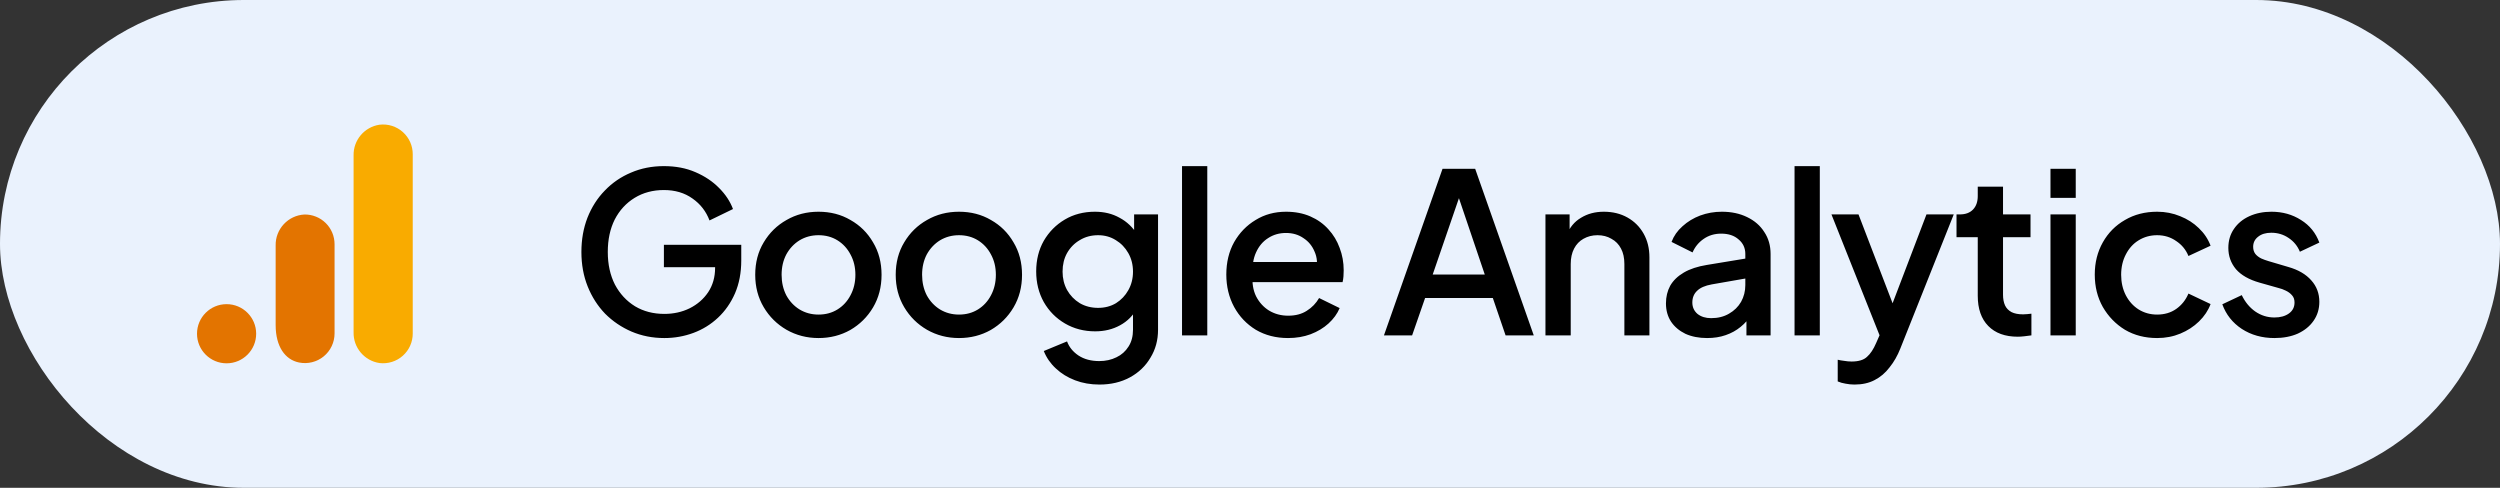 <svg xmlns="http://www.w3.org/2000/svg" width="246" height="48" viewBox="0 0 246 48" fill="none"><rect x="0" y="0" width="246" height="48" fill="#333333" stroke="none"/><rect width="246" height="48" rx="24" fill="#EAF2FD"></rect><path d="M40.614 32.809C40.619 33.647 40.264 34.446 39.639 35.003C39.014 35.561 38.181 35.824 37.349 35.725C35.853 35.504 34.756 34.202 34.793 32.69V15.305C34.757 13.792 35.856 12.489 37.354 12.27C38.185 12.173 39.017 12.436 39.641 12.994C40.264 13.551 40.618 14.349 40.614 15.185V32.809Z" fill="#F9AB00"></path><path d="M22.296 29.929C23.904 29.929 25.207 31.232 25.207 32.839C25.207 34.447 23.904 35.75 22.296 35.75C20.689 35.75 19.386 34.447 19.386 32.839C19.386 31.232 20.689 29.929 22.296 29.929ZM29.955 21.107C28.34 21.195 27.087 22.55 27.124 24.167V31.986C27.124 34.108 28.058 35.396 29.426 35.67C30.285 35.844 31.176 35.623 31.854 35.067C32.531 34.512 32.923 33.681 32.921 32.804V24.032C32.922 23.249 32.609 22.498 32.051 21.948C31.494 21.398 30.738 21.095 29.955 21.107Z" fill="#E37400"></path><path d="M65.372 33.264C64.213 33.264 63.135 33.051 62.138 32.626C61.155 32.201 60.29 31.614 59.542 30.866C58.809 30.103 58.237 29.209 57.826 28.182C57.415 27.155 57.21 26.026 57.21 24.794C57.21 23.577 57.408 22.455 57.804 21.428C58.215 20.387 58.787 19.492 59.52 18.744C60.253 17.981 61.111 17.395 62.094 16.984C63.077 16.559 64.155 16.346 65.328 16.346C66.487 16.346 67.521 16.544 68.43 16.94C69.354 17.336 70.131 17.857 70.762 18.502C71.393 19.133 71.847 19.822 72.126 20.57L69.816 21.692C69.479 20.797 68.921 20.079 68.144 19.536C67.367 18.979 66.428 18.7 65.328 18.7C64.243 18.7 63.282 18.957 62.446 19.47C61.61 19.983 60.957 20.695 60.488 21.604C60.033 22.513 59.806 23.577 59.806 24.794C59.806 26.011 60.041 27.082 60.51 28.006C60.994 28.915 61.654 29.627 62.49 30.14C63.326 30.639 64.287 30.888 65.372 30.888C66.281 30.888 67.11 30.705 67.858 30.338C68.621 29.957 69.229 29.429 69.684 28.754C70.139 28.065 70.366 27.265 70.366 26.356V25.234L71.532 26.29H65.328V24.09H72.94V25.63C72.94 26.833 72.735 27.911 72.324 28.864C71.913 29.803 71.356 30.602 70.652 31.262C69.948 31.922 69.141 32.421 68.232 32.758C67.323 33.095 66.369 33.264 65.372 33.264ZM80.54 33.264C79.397 33.264 78.348 32.993 77.394 32.45C76.456 31.907 75.708 31.167 75.15 30.228C74.593 29.289 74.314 28.226 74.314 27.038C74.314 25.835 74.593 24.772 75.15 23.848C75.708 22.909 76.456 22.176 77.394 21.648C78.333 21.105 79.382 20.834 80.54 20.834C81.714 20.834 82.763 21.105 83.686 21.648C84.625 22.176 85.366 22.909 85.909 23.848C86.466 24.772 86.745 25.835 86.745 27.038C86.745 28.241 86.466 29.311 85.909 30.25C85.351 31.189 84.603 31.929 83.665 32.472C82.726 33 81.684 33.264 80.54 33.264ZM80.54 30.954C81.245 30.954 81.868 30.785 82.41 30.448C82.953 30.111 83.379 29.649 83.686 29.062C84.009 28.461 84.171 27.786 84.171 27.038C84.171 26.29 84.009 25.623 83.686 25.036C83.379 24.449 82.953 23.987 82.41 23.65C81.868 23.313 81.245 23.144 80.54 23.144C79.851 23.144 79.228 23.313 78.671 23.65C78.128 23.987 77.695 24.449 77.373 25.036C77.064 25.623 76.91 26.29 76.91 27.038C76.91 27.786 77.064 28.461 77.373 29.062C77.695 29.649 78.128 30.111 78.671 30.448C79.228 30.785 79.851 30.954 80.54 30.954ZM94.364 33.264C93.219 33.264 92.171 32.993 91.218 32.45C90.279 31.907 89.531 31.167 88.974 30.228C88.416 29.289 88.138 28.226 88.138 27.038C88.138 25.835 88.416 24.772 88.974 23.848C89.531 22.909 90.279 22.176 91.218 21.648C92.156 21.105 93.205 20.834 94.364 20.834C95.537 20.834 96.585 21.105 97.51 21.648C98.448 22.176 99.189 22.909 99.731 23.848C100.289 24.772 100.568 25.835 100.568 27.038C100.568 28.241 100.289 29.311 99.731 30.25C99.174 31.189 98.426 31.929 97.487 32.472C96.549 33 95.507 33.264 94.364 33.264ZM94.364 30.954C95.067 30.954 95.691 30.785 96.234 30.448C96.776 30.111 97.201 29.649 97.51 29.062C97.832 28.461 97.993 27.786 97.993 27.038C97.993 26.29 97.832 25.623 97.51 25.036C97.201 24.449 96.776 23.987 96.234 23.65C95.691 23.313 95.067 23.144 94.364 23.144C93.674 23.144 93.051 23.313 92.493 23.65C91.951 23.987 91.518 24.449 91.195 25.036C90.888 25.623 90.734 26.29 90.734 27.038C90.734 27.786 90.888 28.461 91.195 29.062C91.518 29.649 91.951 30.111 92.493 30.448C93.051 30.785 93.674 30.954 94.364 30.954ZM108.187 37.84C107.321 37.84 106.522 37.701 105.789 37.422C105.055 37.143 104.425 36.755 103.897 36.256C103.369 35.772 102.973 35.2 102.709 34.54L104.997 33.594C105.202 34.151 105.576 34.613 106.119 34.98C106.676 35.347 107.358 35.53 108.165 35.53C108.795 35.53 109.36 35.405 109.859 35.156C110.357 34.921 110.753 34.569 111.047 34.1C111.34 33.645 111.487 33.095 111.487 32.45V29.766L111.927 30.272C111.516 31.035 110.944 31.614 110.211 32.01C109.492 32.406 108.678 32.604 107.769 32.604C106.669 32.604 105.679 32.347 104.799 31.834C103.919 31.321 103.222 30.617 102.709 29.722C102.21 28.827 101.961 27.823 101.961 26.708C101.961 25.579 102.21 24.574 102.709 23.694C103.222 22.814 103.911 22.117 104.777 21.604C105.642 21.091 106.632 20.834 107.747 20.834C108.656 20.834 109.463 21.032 110.167 21.428C110.885 21.809 111.472 22.367 111.927 23.1L111.597 23.716V21.098H113.951V32.45C113.951 33.477 113.701 34.393 113.203 35.2C112.719 36.021 112.044 36.667 111.179 37.136C110.313 37.605 109.316 37.84 108.187 37.84ZM108.055 30.294C108.715 30.294 109.301 30.14 109.815 29.832C110.328 29.509 110.731 29.084 111.025 28.556C111.333 28.013 111.487 27.405 111.487 26.73C111.487 26.055 111.333 25.447 111.025 24.904C110.717 24.361 110.306 23.936 109.793 23.628C109.279 23.305 108.7 23.144 108.055 23.144C107.38 23.144 106.779 23.305 106.251 23.628C105.723 23.936 105.305 24.361 104.997 24.904C104.703 25.432 104.557 26.041 104.557 26.73C104.557 27.39 104.703 27.991 104.997 28.534C105.305 29.077 105.723 29.509 106.251 29.832C106.779 30.14 107.38 30.294 108.055 30.294ZM116.311 33V16.346H118.797V33H116.311ZM126.741 33.264C125.553 33.264 124.497 32.993 123.573 32.45C122.664 31.893 121.953 31.145 121.439 30.206C120.926 29.253 120.669 28.189 120.669 27.016C120.669 25.813 120.926 24.75 121.439 23.826C121.967 22.902 122.671 22.176 123.551 21.648C124.431 21.105 125.429 20.834 126.543 20.834C127.438 20.834 128.237 20.988 128.941 21.296C129.645 21.604 130.239 22.029 130.723 22.572C131.207 23.1 131.574 23.709 131.823 24.398C132.087 25.087 132.219 25.821 132.219 26.598C132.219 26.789 132.212 26.987 132.197 27.192C132.183 27.397 132.153 27.588 132.109 27.764H122.627V25.784H130.701L129.513 26.686C129.66 25.967 129.609 25.329 129.359 24.772C129.125 24.2 128.758 23.753 128.259 23.43C127.775 23.093 127.203 22.924 126.543 22.924C125.883 22.924 125.297 23.093 124.783 23.43C124.27 23.753 123.874 24.222 123.595 24.838C123.317 25.439 123.207 26.173 123.265 27.038C123.192 27.845 123.302 28.549 123.595 29.15C123.903 29.751 124.329 30.221 124.871 30.558C125.429 30.895 126.059 31.064 126.763 31.064C127.482 31.064 128.091 30.903 128.589 30.58C129.103 30.257 129.506 29.839 129.799 29.326L131.823 30.316C131.589 30.873 131.222 31.379 130.723 31.834C130.239 32.274 129.653 32.626 128.963 32.89C128.289 33.139 127.548 33.264 126.741 33.264ZM136.181 33L141.945 16.61H145.157L150.921 33H148.149L146.895 29.326H140.229L138.953 33H136.181ZM140.977 27.016H146.103L143.199 18.436H143.925L140.977 27.016ZM152.073 33V21.098H154.449V23.43L154.163 23.122C154.457 22.374 154.926 21.809 155.571 21.428C156.217 21.032 156.965 20.834 157.815 20.834C158.695 20.834 159.473 21.025 160.147 21.406C160.822 21.787 161.35 22.315 161.731 22.99C162.113 23.665 162.303 24.442 162.303 25.322V33H159.839V25.982C159.839 25.381 159.729 24.875 159.509 24.464C159.289 24.039 158.974 23.716 158.563 23.496C158.167 23.261 157.713 23.144 157.199 23.144C156.686 23.144 156.224 23.261 155.813 23.496C155.417 23.716 155.109 24.039 154.889 24.464C154.669 24.889 154.559 25.395 154.559 25.982V33H152.073ZM167.978 33.264C167.171 33.264 166.46 33.125 165.844 32.846C165.243 32.553 164.773 32.157 164.436 31.658C164.099 31.145 163.93 30.543 163.93 29.854C163.93 29.209 164.069 28.629 164.348 28.116C164.641 27.603 165.089 27.17 165.69 26.818C166.291 26.466 167.047 26.217 167.956 26.07L172.092 25.388V27.346L168.44 27.984C167.78 28.101 167.296 28.314 166.988 28.622C166.68 28.915 166.526 29.297 166.526 29.766C166.526 30.221 166.695 30.595 167.032 30.888C167.384 31.167 167.831 31.306 168.374 31.306C169.049 31.306 169.635 31.159 170.134 30.866C170.647 30.573 171.043 30.184 171.322 29.7C171.601 29.201 171.74 28.651 171.74 28.05V24.992C171.74 24.405 171.52 23.929 171.08 23.562C170.655 23.181 170.083 22.99 169.364 22.99C168.704 22.99 168.125 23.166 167.626 23.518C167.142 23.855 166.783 24.295 166.548 24.838L164.48 23.804C164.7 23.217 165.059 22.704 165.558 22.264C166.057 21.809 166.636 21.457 167.296 21.208C167.971 20.959 168.682 20.834 169.43 20.834C170.369 20.834 171.197 21.01 171.916 21.362C172.649 21.714 173.214 22.205 173.61 22.836C174.021 23.452 174.226 24.171 174.226 24.992V33H171.85V30.844L172.356 30.91C172.077 31.394 171.718 31.812 171.278 32.164C170.853 32.516 170.361 32.787 169.804 32.978C169.261 33.169 168.653 33.264 167.978 33.264ZM176.583 33V16.346H179.069V33H176.583ZM182.481 37.84C182.188 37.84 181.895 37.811 181.601 37.752C181.323 37.708 181.066 37.635 180.831 37.532V35.398C181.007 35.442 181.22 35.479 181.469 35.508C181.719 35.552 181.961 35.574 182.195 35.574C182.885 35.574 183.391 35.42 183.713 35.112C184.051 34.819 184.351 34.364 184.615 33.748L185.407 31.944L185.363 34.034L180.215 21.098H182.877L186.683 31.02H185.781L189.565 21.098H192.249L186.991 34.298C186.713 35.002 186.361 35.618 185.935 36.146C185.525 36.689 185.033 37.107 184.461 37.4C183.904 37.693 183.244 37.84 182.481 37.84ZM198.549 33.132C197.302 33.132 196.334 32.78 195.645 32.076C194.955 31.372 194.611 30.382 194.611 29.106V23.342H192.521V21.098H192.851C193.408 21.098 193.841 20.937 194.149 20.614C194.457 20.291 194.611 19.851 194.611 19.294V18.37H197.097V21.098H199.803V23.342H197.097V28.996C197.097 29.407 197.163 29.759 197.295 30.052C197.427 30.331 197.639 30.551 197.933 30.712C198.226 30.859 198.607 30.932 199.077 30.932C199.194 30.932 199.326 30.925 199.473 30.91C199.619 30.895 199.759 30.881 199.891 30.866V33C199.685 33.029 199.458 33.059 199.209 33.088C198.959 33.117 198.739 33.132 198.549 33.132ZM201.767 33V21.098H204.253V33H201.767ZM201.767 19.47V16.61H204.253V19.47H201.767ZM212.263 33.264C211.075 33.264 210.019 32.993 209.095 32.45C208.186 31.893 207.46 31.145 206.917 30.206C206.389 29.267 206.125 28.204 206.125 27.016C206.125 25.843 206.389 24.787 206.917 23.848C207.445 22.909 208.171 22.176 209.095 21.648C210.019 21.105 211.075 20.834 212.263 20.834C213.07 20.834 213.825 20.981 214.529 21.274C215.233 21.553 215.842 21.941 216.355 22.44C216.883 22.939 217.272 23.518 217.521 24.178L215.343 25.19C215.094 24.574 214.691 24.083 214.133 23.716C213.591 23.335 212.967 23.144 212.263 23.144C211.589 23.144 210.98 23.313 210.437 23.65C209.909 23.973 209.491 24.435 209.183 25.036C208.875 25.623 208.721 26.29 208.721 27.038C208.721 27.786 208.875 28.461 209.183 29.062C209.491 29.649 209.909 30.111 210.437 30.448C210.98 30.785 211.589 30.954 212.263 30.954C212.982 30.954 213.605 30.771 214.133 30.404C214.676 30.023 215.079 29.517 215.343 28.886L217.521 29.92C217.287 30.551 216.905 31.123 216.377 31.636C215.864 32.135 215.255 32.531 214.551 32.824C213.847 33.117 213.085 33.264 212.263 33.264ZM223.801 33.264C222.584 33.264 221.513 32.963 220.589 32.362C219.68 31.761 219.042 30.954 218.675 29.942L220.589 29.04C220.912 29.715 221.352 30.25 221.909 30.646C222.481 31.042 223.112 31.24 223.801 31.24C224.388 31.24 224.865 31.108 225.231 30.844C225.598 30.58 225.781 30.221 225.781 29.766C225.781 29.473 225.701 29.238 225.539 29.062C225.378 28.871 225.173 28.717 224.923 28.6C224.689 28.483 224.447 28.395 224.197 28.336L222.327 27.808C221.301 27.515 220.531 27.075 220.017 26.488C219.519 25.887 219.269 25.19 219.269 24.398C219.269 23.679 219.453 23.056 219.819 22.528C220.186 21.985 220.692 21.567 221.337 21.274C221.983 20.981 222.709 20.834 223.515 20.834C224.601 20.834 225.569 21.105 226.419 21.648C227.27 22.176 227.871 22.917 228.223 23.87L226.309 24.772C226.075 24.2 225.701 23.745 225.187 23.408C224.689 23.071 224.124 22.902 223.493 22.902C222.951 22.902 222.518 23.034 222.195 23.298C221.873 23.547 221.711 23.877 221.711 24.288C221.711 24.567 221.785 24.801 221.931 24.992C222.078 25.168 222.269 25.315 222.503 25.432C222.738 25.535 222.98 25.623 223.229 25.696L225.165 26.268C226.148 26.547 226.903 26.987 227.431 27.588C227.959 28.175 228.223 28.879 228.223 29.7C228.223 30.404 228.033 31.027 227.651 31.57C227.285 32.098 226.771 32.516 226.111 32.824C225.451 33.117 224.681 33.264 223.801 33.264Z" fill="black"></path></svg>